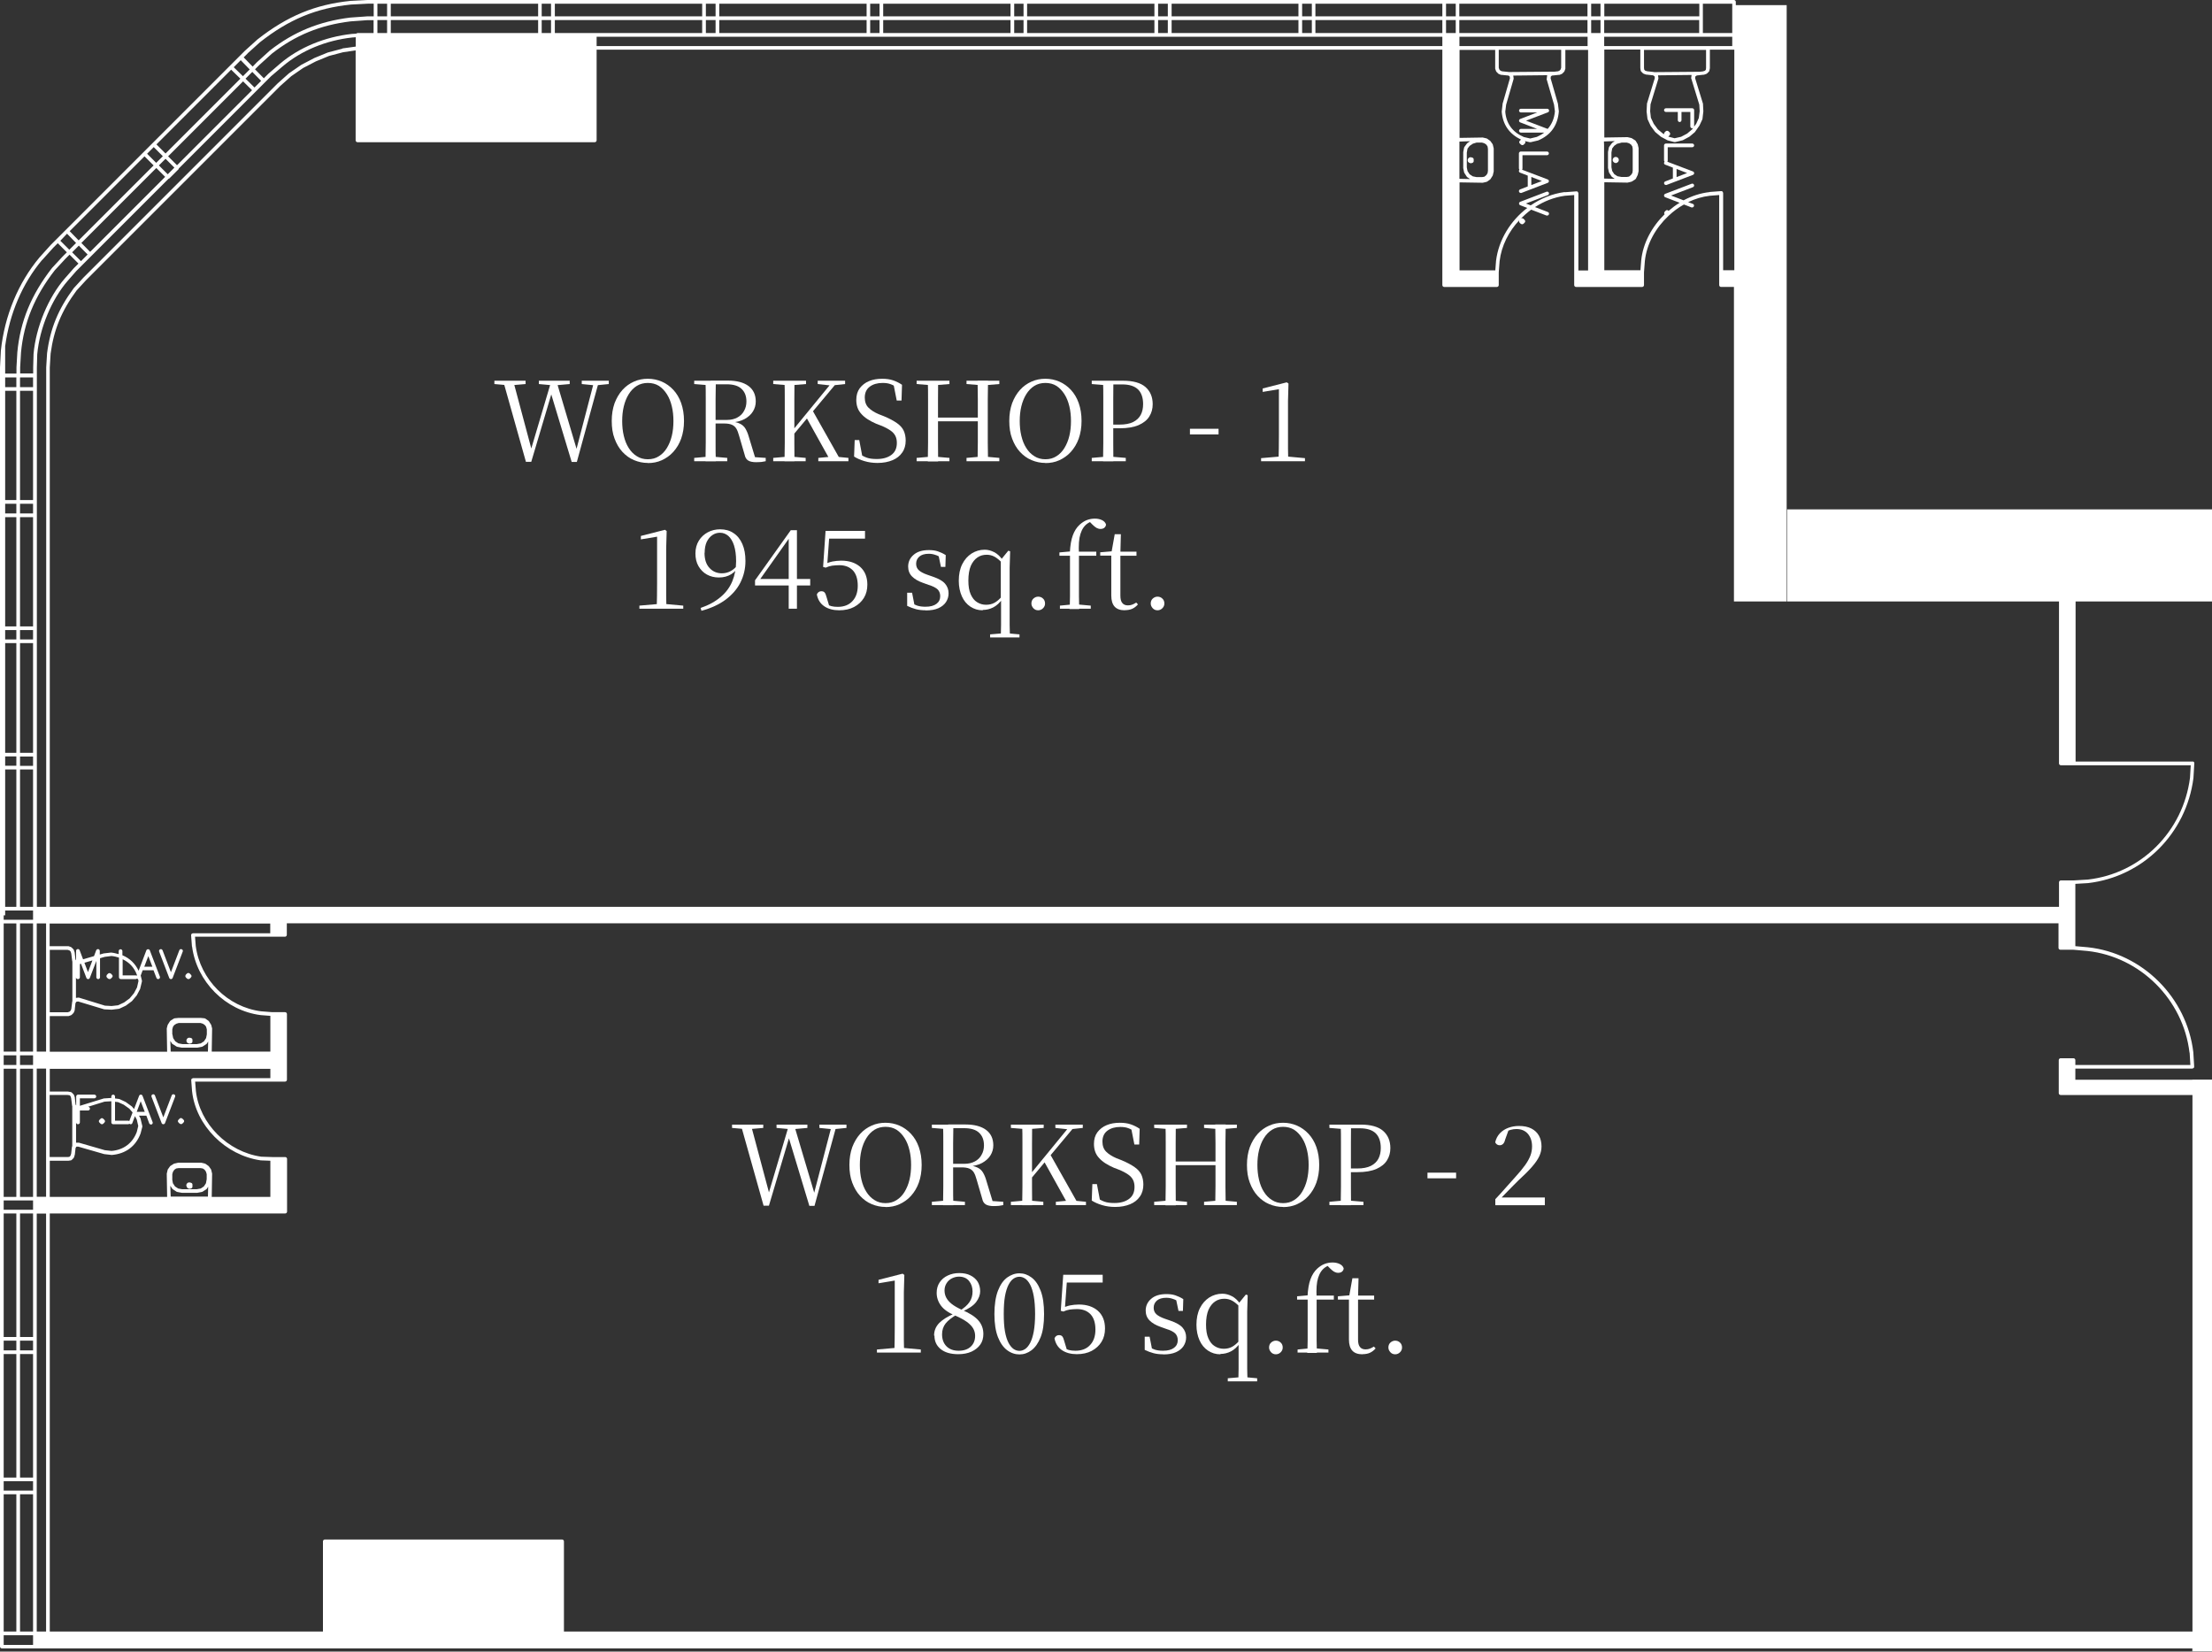 <?xml version="1.0" encoding="UTF-8"?>
<svg id="Layer_2" data-name="Layer 2" xmlns="http://www.w3.org/2000/svg" viewBox="0 0 180 134.39">
  <rect x="0" y="0" width="180" height="134.39" fill="#333333" stroke="none"/>
  <defs>
    <style>
      .cls-1 {
        fill: #fff;
        stroke-width: 0px;
      }
    </style>
  </defs>
  <g id="Layer_1-2" data-name="Layer 1">
    <g>
      <g>
        <path class="cls-1" d="M40.23,31.25v-.27h2.54v.27l-1.17.1h-.22l-1.15-.1ZM42.8,37.59l-1.86-6.61h.82l1.55,5.8h-.16l.04-.14,1.68-5.66h.4l1.73,5.82h-.15l.03-.14,1.48-5.68h.39l-1.81,6.61h-.42l-1.74-5.76h.16l-.04.13-1.67,5.62h-.42ZM43.85,31.25v-.27h2.51v.27l-1.13.1h-.28l-1.1-.1ZM47.34,31.25v-.27h2.2v.27l-1.01.1h-.18l-1.01-.1Z"/>
        <path class="cls-1" d="M52.72,37.67c-.4,0-.77-.08-1.13-.23-.36-.15-.67-.38-.94-.67-.27-.29-.48-.65-.64-1.08-.16-.42-.23-.9-.23-1.44s.08-1.01.23-1.44c.16-.42.37-.78.64-1.08.27-.3.58-.52.94-.68.36-.16.73-.23,1.13-.23s.78.08,1.13.23c.35.15.67.38.94.67.27.29.49.65.64,1.08.15.43.23.91.23,1.45s-.08,1.01-.23,1.44c-.15.42-.37.78-.64,1.08s-.59.52-.94.68c-.35.16-.73.23-1.13.23ZM52.72,37.37c.34,0,.64-.08.9-.25.26-.16.48-.39.65-.67s.31-.61.4-.99c.09-.37.13-.78.13-1.2s-.04-.82-.13-1.19c-.09-.38-.22-.71-.4-.99s-.39-.51-.65-.68c-.26-.16-.56-.24-.9-.24s-.64.08-.9.24c-.26.16-.48.39-.66.68-.18.29-.31.62-.4.99s-.13.77-.13,1.19.04.83.13,1.2c.09.38.22.71.4.99.18.29.4.51.66.67.26.17.56.25.9.25Z"/>
        <path class="cls-1" d="M56.49,31.25v-.27h1.34v.37h-.1l-1.24-.1ZM56.49,37.53v-.27l1.24-.11h.2l1.25.11v.27h-2.69ZM57.41,37.53c.01-.5.02-1.01.02-1.51v-3.53c0-.51,0-1.01-.02-1.51h.84c-.01.5-.02,1.01-.02,1.53,0,.52,0,1.1,0,1.73v.18c0,.55,0,1.08,0,1.59,0,.51,0,1.02.02,1.53h-.84ZM61.54,37.61c-.3,0-.52-.05-.66-.14-.14-.09-.24-.24-.28-.45l-.45-1.54c-.07-.25-.14-.45-.23-.6-.09-.15-.21-.25-.37-.32-.16-.07-.37-.1-.64-.1h-1.06v-.29h1.3c.34,0,.62-.07.86-.2.24-.13.42-.31.54-.54.13-.23.19-.48.19-.76,0-.44-.13-.78-.4-1.03-.26-.25-.67-.37-1.21-.37h-1.3v-.3h1.41c.72,0,1.28.15,1.67.44.39.29.59.71.59,1.26,0,.29-.08.57-.23.81-.15.25-.38.45-.68.62-.3.16-.68.26-1.14.29v-.09c.32.02.58.08.77.18.19.09.34.23.44.4.1.17.2.39.27.65l.56,1.84-.37-.19,1.19.08v.27c-.1.02-.21.04-.34.06-.12.01-.27.02-.44.02Z"/>
        <path class="cls-1" d="M62.92,31.25v-.27h2.67v.27l-1.24.1h-.19l-1.24-.1ZM62.92,37.53v-.27l1.24-.11h.19l1.21.11v.27h-2.65ZM63.84,37.53c.01-.5.02-1.01.02-1.51v-3.53c0-.51,0-1.01-.02-1.51h.81c0,.5-.01,1-.01,1.51s0,1.02,0,1.53v.96c0,.32,0,.7,0,1.14s0,.91.01,1.42h-.81ZM64.24,35.77l-.04-.49h.1l.16-.21,3.35-4.09h.42l-4,4.79ZM67.6,37.53l-2.01-3.61.49-.59,2.37,4.2h-.85ZM66.54,31.25v-.27h2.23v.27l-.94.1-.19.02-1.11-.12ZM66.59,37.53v-.27l1.17-.11h.16l1.12.11v.27h-2.45Z"/>
        <path class="cls-1" d="M71.4,37.67c-.37,0-.73-.05-1.06-.15-.34-.1-.62-.23-.84-.37l.05-1.34h.37l.28,1.48-.4-.19-.05-.3c.29.22.56.36.78.44s.5.11.82.11c.49,0,.88-.11,1.18-.33.3-.22.45-.54.45-.98,0-.22-.04-.41-.12-.57-.08-.16-.21-.31-.4-.44-.19-.13-.44-.27-.77-.4l-.39-.15c-.53-.23-.94-.49-1.21-.8-.28-.3-.41-.68-.41-1.14,0-.38.09-.69.28-.95.19-.25.44-.45.76-.58.31-.13.67-.19,1.06-.19.34,0,.64.04.9.13.26.09.5.21.72.36l-.04,1.28h-.39l-.28-1.42.42.2.03.29c-.23-.19-.45-.32-.64-.39-.2-.08-.42-.11-.68-.11-.42,0-.77.1-1.04.3-.27.2-.41.5-.41.89,0,.34.1.62.3.82.2.2.48.38.83.53l.41.16c.46.19.81.38,1.08.57s.45.4.55.62.16.49.16.8c0,.37-.09.7-.28.97-.19.28-.46.49-.8.63s-.74.22-1.21.22Z"/>
        <path class="cls-1" d="M74.59,31.25v-.27h2.67v.27l-1.26.1h-.18l-1.23-.1ZM74.59,37.53v-.27l1.23-.11h.18l1.26.11v.27h-2.67ZM75.5,37.53c.01-.5.02-1.01.02-1.51v-3.53c0-.51,0-1.01-.02-1.51h.84c0,.5-.01,1-.01,1.51s0,1.02,0,1.53v.22c0,.64,0,1.23,0,1.76s0,1.04.01,1.55h-.84ZM75.93,34.28v-.3h4.06v.3h-4.06ZM78.65,31.25v-.27h2.67v.27l-1.23.1h-.19l-1.25-.1ZM78.65,37.53v-.27l1.25-.11h.19l1.23.11v.27h-2.67ZM79.55,37.53c.01-.5.02-1.02.02-1.54s0-1.11,0-1.76v-.22c0-.51,0-1.02,0-1.53s-.01-1.01-.02-1.51h.85c-.01.5-.02,1-.02,1.51s0,1.02,0,1.53v.49c0,.51,0,1.02,0,1.52,0,.5.01,1.01.02,1.51h-.85Z"/>
        <path class="cls-1" d="M85.07,37.67c-.4,0-.77-.08-1.13-.23-.36-.15-.67-.38-.94-.67-.27-.29-.48-.65-.64-1.08-.16-.42-.23-.9-.23-1.44s.08-1.01.23-1.44c.16-.42.37-.78.64-1.08.27-.3.58-.52.94-.68.36-.16.73-.23,1.13-.23s.78.08,1.13.23c.35.15.67.38.94.67.27.29.49.65.64,1.08.15.43.23.91.23,1.45s-.08,1.01-.23,1.44c-.15.42-.37.78-.64,1.08s-.59.52-.94.68c-.35.16-.73.23-1.13.23ZM85.07,37.37c.34,0,.64-.08.9-.25.26-.16.48-.39.65-.67s.31-.61.4-.99c.09-.37.13-.78.13-1.2s-.04-.82-.13-1.19c-.09-.38-.22-.71-.4-.99s-.39-.51-.65-.68c-.26-.16-.56-.24-.9-.24s-.64.08-.9.24c-.26.16-.48.39-.66.68-.18.29-.31.62-.4.99s-.13.77-.13,1.19.04.83.13,1.2c.09.38.22.71.4.99.18.29.4.51.66.67.26.17.56.25.9.25Z"/>
        <path class="cls-1" d="M88.84,31.25v-.27h1.34v.37h-.1l-1.24-.1ZM88.84,37.53v-.27l1.24-.11h.24l1.29.11v.27h-2.77ZM89.76,37.53c.01-.5.02-1.01.02-1.51v-3.53c0-.51,0-1.01-.02-1.51h.84c0,.5-.01,1-.01,1.51s0,1.02,0,1.53v.63c0,.44,0,.91,0,1.4,0,.49,0,.99.01,1.49h-.84ZM90.18,34.85v-.3h.92c.46,0,.83-.07,1.11-.21s.49-.34.62-.59c.13-.25.19-.54.19-.87,0-.52-.14-.92-.41-1.19-.28-.27-.71-.41-1.29-.41h-1.14v-.3h1.21c.82,0,1.43.17,1.82.51.39.34.59.81.59,1.4,0,.37-.09.7-.27.99-.18.3-.47.53-.87.71-.4.17-.91.26-1.54.26h-.94Z"/>
        <path class="cls-1" d="M96.83,35.35v-.46h2.33v.46h-2.33Z"/>
        <path class="cls-1" d="M104.76,37.15l1.43.13v.25h-3.57v-.25l1.5-.13h.64ZM102.75,31.61l1.96-.5.14.1-.04,1.42v2.83c0,.34,0,.69,0,1.03,0,.35.01.69.02,1.04h-.79c.02-.69.03-1.38.03-2.07v-3.79l-1.32.22v-.28Z"/>
        <path class="cls-1" d="M54.17,49.15l1.43.13v.25h-3.57v-.25l1.5-.13h.64ZM52.15,43.61l1.96-.5.14.1-.04,1.42v2.83c0,.34,0,.69,0,1.03,0,.35.01.69.02,1.04h-.79c.02-.69.03-1.38.03-2.07v-3.79l-1.32.22v-.28Z"/>
        <path class="cls-1" d="M57.33,44.98c0,.53.13.94.4,1.23.26.29.6.44,1.01.44.26,0,.5-.06.72-.18.22-.12.42-.3.59-.53l.11.05c-.15.31-.37.55-.65.73-.29.18-.62.27-1.01.27-.37,0-.69-.08-.98-.24-.29-.16-.51-.39-.68-.68-.17-.29-.25-.64-.25-1.04,0-.4.1-.75.28-1.04.18-.29.43-.52.73-.68s.64-.24,1-.24c.42,0,.79.1,1.09.31.31.2.55.5.72.89s.25.85.25,1.38c0,.63-.14,1.21-.41,1.75-.27.54-.68,1-1.21,1.4-.53.39-1.18.69-1.96.9l-.07-.23c.67-.23,1.21-.53,1.64-.9.43-.36.74-.79.94-1.27.2-.49.31-1.03.31-1.63,0-.52-.06-.94-.17-1.29-.11-.34-.27-.6-.46-.77-.2-.17-.42-.26-.68-.26-.22,0-.43.06-.62.19-.19.13-.34.31-.46.55-.11.24-.17.54-.17.9Z"/>
        <path class="cls-1" d="M65.91,47.64h-4.47v-.42l2.91-4.08h.5v6.39h-.67v-5.87h.13l-2.57,3.63.02-.18h4.17v.53Z"/>
        <path class="cls-1" d="M67.05,46.05v-.11c.23-.12.46-.2.69-.25.23-.04.46-.07.71-.07.65,0,1.16.17,1.55.51.38.34.58.82.58,1.44,0,.41-.09.77-.28,1.08-.19.31-.46.56-.8.74-.34.18-.75.27-1.22.27s-.89-.11-1.21-.33c-.32-.22-.52-.54-.6-.96.03-.08.08-.14.14-.19.07-.05.14-.07.22-.07.12,0,.21.03.27.1.06.07.11.18.15.34l.25.83-.31-.26c.15.09.3.16.45.2.15.04.33.06.53.06.52,0,.92-.16,1.2-.47.29-.31.43-.73.43-1.25,0-.56-.14-.98-.41-1.26-.28-.28-.64-.41-1.1-.41-.2,0-.4.02-.58.04-.18.03-.35.08-.52.16l-.21-.06.2-2.93h3.21v.63h-3.07l.18-.41-.19,2.62h-.26Z"/>
        <path class="cls-1" d="M75.32,49.66c-.29,0-.55-.03-.78-.09s-.47-.15-.72-.27v-1.07h.4l.22,1.13-.33-.02v-.32c.17.11.35.2.53.26.19.06.41.09.67.09.4,0,.69-.08.9-.24s.3-.37.3-.62c0-.22-.07-.4-.2-.54-.14-.14-.39-.27-.75-.38l-.47-.17c-.37-.13-.66-.3-.87-.51-.21-.21-.32-.48-.32-.81,0-.38.15-.7.44-.95.29-.26.71-.39,1.25-.39.27,0,.51.03.72.1.21.07.43.17.65.31l-.03.96h-.36l-.22-1.05.28.05v.29c-.18-.13-.35-.22-.52-.27-.17-.06-.35-.09-.53-.09-.34,0-.6.08-.77.23s-.26.34-.26.58c0,.22.07.39.22.53.14.13.38.26.7.37l.46.16c.46.16.78.34.97.56.19.22.29.48.29.79,0,.26-.07.49-.21.71-.14.21-.35.38-.62.5-.27.12-.61.18-1.03.18Z"/>
        <path class="cls-1" d="M79.97,49.66c-.38,0-.71-.1-1.01-.3s-.53-.48-.69-.84-.25-.78-.25-1.26c0-.52.09-.97.28-1.35s.44-.66.76-.87c.32-.2.67-.31,1.07-.31.26,0,.52.07.77.2.26.13.49.35.7.65h.07l-.12.23c-.21-.23-.42-.4-.62-.51s-.42-.16-.64-.16c-.28,0-.53.07-.75.22-.22.15-.4.37-.54.68-.13.31-.2.71-.2,1.2,0,.46.06.83.19,1.12s.3.51.52.64c.22.14.46.21.73.21.25,0,.48-.05.68-.16s.41-.28.62-.54l.1.23h-.07c-.22.31-.47.54-.74.68-.27.14-.56.21-.86.21ZM80.57,51.87v-.25l1.06-.09h.35l.98.09v.25h-2.39ZM81.44,51.87c.01-.34.02-.69.02-1.03,0-.35,0-.69,0-1.03v-.98l-.02-.08v-3.19l.61-.75.15.05-.04,1.33v3.62c0,.34,0,.69,0,1.03,0,.34.02.69.03,1.03h-.77Z"/>
        <path class="cls-1" d="M84.48,49.66c-.16,0-.29-.06-.39-.17-.1-.11-.16-.24-.16-.38,0-.16.05-.3.16-.4.11-.1.24-.16.39-.16s.29.05.4.16c.11.1.16.24.16.4,0,.14-.05.27-.16.38-.11.11-.24.17-.4.17Z"/>
        <path class="cls-1" d="M87.05,49.53c.01-.34.02-.69.02-1.03,0-.35,0-.69,0-1.03v-2.25h-.86v-.27l1.12-.1-.27.14v-.05c.03-.57.11-1.03.24-1.38s.31-.64.55-.86c.19-.17.38-.3.59-.38s.43-.12.65-.12.41.04.58.12c.17.08.28.2.33.35,0,.11-.05.2-.13.27s-.19.1-.32.1c-.11,0-.22-.03-.33-.09-.1-.06-.22-.16-.35-.29l-.24-.25v-.08h.37v.07c-.17.02-.33.08-.48.18-.15.1-.27.22-.37.37s-.17.32-.23.5c-.06.19-.1.41-.12.68-.02.27-.02.6,0,.99v2.38c0,.34,0,.69,0,1.03,0,.34.01.69.02,1.03h-.8ZM86.25,49.53v-.25l1.04-.1h.36l1.11.1v.25h-2.51ZM87.46,45.22v-.33h1.75v.33h-1.75Z"/>
        <path class="cls-1" d="M91.54,49.66c-.38,0-.66-.1-.84-.3-.18-.2-.27-.5-.27-.9,0-.14,0-.27,0-.39,0-.11,0-.25,0-.41v-2.45h-.9v-.27l1.09-.09-.18.13.27-1.51h.5l-.04,1.54v3.45c0,.28.05.49.16.61.1.13.26.19.45.19.13,0,.25-.02.35-.06.1-.04.21-.09.33-.17l.14.15c-.13.15-.28.27-.45.35s-.38.12-.62.12ZM90.81,45.22v-.33h1.67v.33h-1.67Z"/>
        <path class="cls-1" d="M94.19,49.66c-.16,0-.29-.06-.39-.17-.1-.11-.16-.24-.16-.38,0-.16.05-.3.16-.4.11-.1.24-.16.39-.16s.29.05.4.16c.11.1.16.24.16.4,0,.14-.05.27-.16.38-.11.11-.24.17-.4.17Z"/>
      </g>
      <g>
        <path class="cls-1" d="M59.57,91.78v-.27h2.54v.27l-1.17.1h-.22l-1.15-.1ZM62.14,98.12l-1.86-6.61h.82l1.55,5.8h-.16l.04-.14,1.68-5.66h.4l1.73,5.82h-.15l.03-.14,1.48-5.68h.39l-1.81,6.61h-.42l-1.74-5.76h.16l-.04.13-1.67,5.62h-.42ZM63.19,91.78v-.27h2.51v.27l-1.13.1h-.28l-1.1-.1ZM66.68,91.78v-.27h2.2v.27l-1.01.1h-.18l-1.01-.1Z"/>
        <path class="cls-1" d="M72.06,98.21c-.4,0-.77-.08-1.13-.23-.36-.15-.67-.38-.94-.67-.27-.29-.48-.65-.64-1.08-.16-.42-.23-.9-.23-1.44s.08-1.01.23-1.44c.16-.42.37-.78.64-1.08.27-.3.58-.52.94-.68.36-.16.73-.23,1.13-.23s.78.08,1.13.23c.35.15.67.38.94.67.27.29.49.65.64,1.08.15.43.23.91.23,1.45s-.08,1.01-.23,1.44c-.15.42-.37.78-.64,1.08s-.59.52-.94.68c-.35.16-.73.23-1.13.23ZM72.06,97.9c.34,0,.64-.08.9-.25.26-.16.48-.39.65-.67s.31-.61.4-.99c.09-.37.13-.78.13-1.2s-.04-.82-.13-1.19c-.09-.38-.22-.71-.4-.99s-.39-.51-.65-.68c-.26-.16-.56-.24-.9-.24s-.64.08-.9.24c-.26.16-.48.39-.66.68-.18.29-.31.62-.4.99s-.13.77-.13,1.19.04.83.13,1.2c.09.38.22.71.4.99.18.29.4.51.66.67.26.17.56.25.9.25Z"/>
        <path class="cls-1" d="M75.83,91.78v-.27h1.34v.37h-.1l-1.24-.1ZM75.83,98.06v-.27l1.24-.11h.2l1.25.11v.27h-2.69ZM76.74,98.06c.01-.5.02-1.01.02-1.51v-3.53c0-.51,0-1.01-.02-1.51h.84c-.01.5-.02,1.01-.02,1.53,0,.52,0,1.1,0,1.73v.18c0,.55,0,1.08,0,1.59,0,.51,0,1.02.02,1.53h-.84ZM80.87,98.14c-.3,0-.52-.05-.66-.14-.14-.09-.24-.24-.28-.45l-.45-1.54c-.07-.25-.14-.45-.23-.6-.09-.15-.21-.25-.37-.32-.16-.07-.37-.1-.64-.1h-1.06v-.29h1.3c.34,0,.62-.07.86-.2.24-.13.42-.31.54-.54.13-.23.19-.48.19-.76,0-.44-.13-.78-.4-1.03-.26-.25-.67-.37-1.21-.37h-1.3v-.3h1.41c.72,0,1.28.15,1.67.44.39.29.59.71.59,1.26,0,.29-.08.57-.23.81-.15.25-.38.45-.68.62-.3.16-.68.26-1.14.29v-.09c.32.02.58.08.77.18.19.09.34.23.44.4.1.17.2.39.27.65l.56,1.84-.37-.19,1.19.08v.27c-.1.02-.21.04-.34.06-.12.01-.27.02-.44.02Z"/>
        <path class="cls-1" d="M82.26,91.78v-.27h2.67v.27l-1.24.1h-.19l-1.24-.1ZM82.26,98.06v-.27l1.24-.11h.19l1.21.11v.27h-2.65ZM83.18,98.06c.01-.5.02-1.01.02-1.51v-3.53c0-.51,0-1.01-.02-1.51h.81c0,.5-.01,1-.01,1.51s0,1.02,0,1.53v.96c0,.32,0,.7,0,1.14s0,.91.01,1.42h-.81ZM83.58,96.3l-.04-.49h.1l.16-.21,3.35-4.09h.42l-4,4.79ZM86.94,98.06l-2.01-3.61.49-.59,2.37,4.2h-.85ZM85.88,91.78v-.27h2.23v.27l-.94.1-.19.02-1.11-.12ZM85.92,98.06v-.27l1.17-.11h.16l1.12.11v.27h-2.45Z"/>
        <path class="cls-1" d="M90.74,98.21c-.37,0-.73-.05-1.06-.15-.34-.1-.62-.23-.84-.37l.05-1.34h.37l.28,1.48-.4-.19-.05-.3c.29.22.56.36.78.44s.5.11.82.11c.49,0,.88-.11,1.18-.33.3-.22.45-.54.45-.98,0-.22-.04-.41-.12-.57-.08-.16-.21-.31-.4-.44-.19-.13-.44-.27-.77-.4l-.39-.15c-.53-.23-.94-.49-1.21-.8-.28-.3-.41-.68-.41-1.14,0-.38.09-.69.28-.95.19-.25.44-.45.76-.58.31-.13.67-.19,1.06-.19.34,0,.64.04.9.13.26.09.5.21.72.36l-.04,1.28h-.39l-.28-1.42.42.2.03.29c-.23-.19-.45-.32-.64-.39-.2-.08-.42-.11-.68-.11-.42,0-.77.1-1.04.3-.27.2-.41.5-.41.89,0,.34.1.62.3.82.2.2.48.38.83.53l.41.16c.46.19.81.38,1.08.57s.45.4.55.62.16.49.16.8c0,.37-.09.7-.28.97-.19.28-.46.49-.8.63s-.74.22-1.21.22Z"/>
        <path class="cls-1" d="M93.92,91.78v-.27h2.67v.27l-1.26.1h-.18l-1.23-.1ZM93.92,98.06v-.27l1.23-.11h.18l1.26.11v.27h-2.67ZM94.84,98.06c.01-.5.02-1.01.02-1.51v-3.53c0-.51,0-1.01-.02-1.51h.84c0,.5-.01,1-.01,1.51s0,1.02,0,1.53v.22c0,.64,0,1.23,0,1.76s0,1.04.01,1.55h-.84ZM95.27,94.81v-.3h4.06v.3h-4.06ZM97.98,91.78v-.27h2.67v.27l-1.23.1h-.19l-1.25-.1ZM97.98,98.06v-.27l1.25-.11h.19l1.23.11v.27h-2.67ZM98.89,98.06c.01-.5.02-1.02.02-1.54s0-1.11,0-1.76v-.22c0-.51,0-1.02,0-1.53s-.01-1.01-.02-1.51h.85c-.01.5-.02,1-.02,1.51s0,1.02,0,1.53v.49c0,.51,0,1.02,0,1.52,0,.5.01,1.01.02,1.51h-.85Z"/>
        <path class="cls-1" d="M104.41,98.21c-.4,0-.77-.08-1.13-.23-.36-.15-.67-.38-.94-.67-.27-.29-.48-.65-.64-1.08-.16-.42-.23-.9-.23-1.44s.08-1.01.23-1.44c.16-.42.37-.78.64-1.08.27-.3.58-.52.94-.68.36-.16.73-.23,1.13-.23s.78.08,1.13.23c.35.15.67.38.94.67.27.29.49.65.64,1.08.15.43.23.91.23,1.45s-.08,1.01-.23,1.44c-.15.42-.37.78-.64,1.08s-.59.52-.94.68c-.35.16-.73.23-1.13.23ZM104.41,97.9c.34,0,.64-.08.9-.25.26-.16.48-.39.65-.67s.31-.61.4-.99c.09-.37.13-.78.13-1.2s-.04-.82-.13-1.19c-.09-.38-.22-.71-.4-.99s-.39-.51-.65-.68c-.26-.16-.56-.24-.9-.24s-.64.08-.9.24c-.26.16-.48.39-.66.68-.18.29-.31.62-.4.99s-.13.77-.13,1.19.04.83.13,1.2c.09.38.22.71.4.99.18.29.4.51.66.67.26.17.56.25.9.25Z"/>
        <path class="cls-1" d="M108.18,91.78v-.27h1.34v.37h-.1l-1.24-.1ZM108.18,98.06v-.27l1.24-.11h.24l1.29.11v.27h-2.77ZM109.1,98.06c.01-.5.02-1.01.02-1.51v-3.53c0-.51,0-1.01-.02-1.51h.84c0,.5-.01,1-.01,1.51s0,1.02,0,1.53v.63c0,.44,0,.91,0,1.4,0,.49,0,.99.01,1.49h-.84ZM109.52,95.38v-.3h.92c.46,0,.83-.07,1.11-.21s.49-.34.62-.59c.13-.25.19-.54.19-.87,0-.52-.14-.92-.41-1.19-.28-.27-.71-.41-1.29-.41h-1.14v-.3h1.21c.82,0,1.43.17,1.82.51.39.34.59.81.59,1.4,0,.37-.09.7-.27.99-.18.3-.47.53-.87.71-.4.17-.91.26-1.54.26h-.94Z"/>
        <path class="cls-1" d="M116.16,95.88v-.46h2.33v.46h-2.33Z"/>
        <path class="cls-1" d="M121.68,98.06v-.48c.31-.33.6-.65.88-.97.28-.32.53-.6.75-.84.34-.37.6-.69.8-.97.2-.28.34-.54.43-.78.09-.24.13-.49.13-.74,0-.41-.11-.74-.33-1.01-.22-.26-.54-.4-.94-.4-.16,0-.32.02-.49.07-.16.05-.34.12-.54.23l.41-.27-.3.83c-.04.17-.1.29-.18.36-.08.07-.17.1-.26.1-.17,0-.29-.08-.37-.24.07-.29.19-.53.38-.73.19-.2.42-.35.69-.45.27-.1.56-.15.87-.15.4,0,.74.07,1.01.21.27.14.47.33.61.58.14.25.21.55.21.88,0,.26-.06.53-.18.79-.12.26-.32.55-.6.87-.28.32-.65.69-1.12,1.12-.1.1-.22.22-.38.38-.16.16-.33.34-.52.53-.19.19-.39.4-.59.61l-.04-.15h3.7v.63h-4.02Z"/>
        <path class="cls-1" d="M73.5,109.68l1.43.13v.25h-3.57v-.25l1.5-.13h.64ZM71.49,104.14l1.96-.5.14.1-.04,1.42v2.83c0,.34,0,.69,0,1.03,0,.35.01.69.02,1.04h-.79c.02-.69.03-1.38.03-2.07v-3.79l-1.32.22v-.28Z"/>
        <path class="cls-1" d="M76.01,108.68c0-.4.14-.74.42-1.03.28-.28.69-.53,1.22-.76l.21.08c-.41.24-.72.48-.91.72-.19.24-.29.54-.29.88,0,.41.12.74.36.98.24.24.57.36.99.36s.74-.11.98-.33c.24-.22.36-.52.36-.88,0-.21-.05-.41-.15-.59-.1-.18-.27-.36-.51-.54-.24-.17-.56-.35-.98-.53-.53-.22-.91-.49-1.14-.8-.23-.31-.35-.66-.35-1.04,0-.32.08-.61.24-.85.16-.24.38-.43.66-.56.28-.13.58-.2.93-.2.36,0,.67.06.92.19.26.13.45.3.59.52.13.22.2.48.2.77s-.11.59-.33.88c-.22.29-.61.55-1.17.79l-.19-.07c.38-.23.65-.47.82-.72s.25-.53.25-.86-.09-.61-.28-.85c-.19-.24-.47-.36-.83-.36-.2,0-.39.05-.57.14-.18.09-.32.22-.43.39-.11.17-.17.37-.17.59,0,.2.04.39.13.57s.23.35.44.52.49.33.86.5c.62.26,1.06.55,1.33.86.27.31.4.68.4,1.1,0,.33-.08.62-.25.86s-.41.43-.71.57c-.31.14-.67.21-1.08.21-.62,0-1.1-.14-1.44-.42-.34-.28-.5-.64-.5-1.09Z"/>
        <path class="cls-1" d="M82.96,103.61c.35,0,.67.11.98.34.31.23.55.58.74,1.07.19.49.28,1.12.28,1.91s-.09,1.4-.28,1.88c-.19.48-.44.83-.74,1.06-.31.23-.63.34-.98.34s-.69-.11-1-.34c-.31-.23-.56-.58-.75-1.06-.19-.48-.29-1.11-.29-1.88s.1-1.42.29-1.91c.19-.49.44-.84.75-1.07.31-.22.64-.34,1-.34ZM81.68,106.92c0,.56.03,1.04.1,1.43.07.39.17.69.29.92.12.23.26.39.41.5.15.1.31.15.48.15.16,0,.31-.05.46-.15.15-.1.29-.27.41-.5.12-.23.22-.54.29-.92.07-.39.11-.86.11-1.43s-.04-1.07-.11-1.45c-.07-.39-.17-.7-.29-.93-.12-.23-.26-.4-.41-.5-.15-.1-.31-.15-.46-.15-.17,0-.33.05-.48.15-.15.1-.29.27-.41.5-.12.23-.22.54-.29.93-.07.39-.1.87-.1,1.45Z"/>
        <path class="cls-1" d="M86.39,106.58v-.11c.23-.12.46-.2.69-.25.23-.04.46-.07.71-.07.65,0,1.16.17,1.55.51.38.34.58.82.58,1.44,0,.41-.09.77-.28,1.08-.19.31-.46.56-.8.74-.34.18-.75.27-1.22.27s-.89-.11-1.21-.33c-.32-.22-.52-.54-.6-.96.03-.08.08-.14.14-.19.07-.05.14-.07.22-.07.12,0,.21.03.27.1.06.07.11.18.15.34l.25.83-.31-.26c.15.09.3.16.45.2.15.04.33.06.53.06.52,0,.92-.16,1.2-.47.29-.31.43-.73.43-1.25,0-.56-.14-.98-.41-1.26-.28-.28-.64-.41-1.1-.41-.2,0-.4.02-.58.04-.18.03-.35.08-.52.16l-.21-.06.2-2.93h3.21v.63h-3.07l.18-.41-.19,2.62h-.26Z"/>
        <path class="cls-1" d="M94.65,110.2c-.29,0-.55-.03-.78-.09s-.47-.15-.72-.27v-1.07h.4l.22,1.13-.33-.02v-.32c.17.11.35.2.53.26.19.06.41.09.67.09.4,0,.69-.08.9-.24s.3-.37.3-.62c0-.22-.07-.4-.2-.54-.14-.14-.39-.27-.75-.38l-.47-.17c-.37-.13-.66-.3-.87-.51-.21-.21-.32-.48-.32-.81,0-.38.15-.7.44-.95.29-.26.71-.39,1.25-.39.27,0,.51.03.72.1.21.07.43.17.65.31l-.03.96h-.36l-.22-1.05.28.05v.29c-.18-.13-.35-.22-.52-.27-.17-.06-.35-.09-.53-.09-.34,0-.6.08-.77.23s-.26.34-.26.58c0,.22.07.39.22.53.14.13.38.26.7.37l.46.16c.46.16.78.34.97.56.19.22.29.48.29.79,0,.26-.07.49-.21.71-.14.21-.35.38-.62.5-.27.12-.61.18-1.03.18Z"/>
        <path class="cls-1" d="M99.31,110.2c-.38,0-.71-.1-1.01-.3s-.53-.48-.69-.84-.25-.78-.25-1.26c0-.52.09-.97.28-1.35s.44-.66.76-.87c.32-.2.67-.31,1.07-.31.26,0,.52.07.77.2.26.13.49.35.7.65h.07l-.12.23c-.21-.23-.42-.4-.62-.51s-.42-.16-.64-.16c-.28,0-.53.07-.75.22-.22.15-.4.37-.54.68-.13.31-.2.71-.2,1.2,0,.46.06.83.19,1.12s.3.51.52.64c.22.14.46.21.73.21.25,0,.48-.05.68-.16s.41-.28.62-.54l.1.23h-.07c-.22.31-.47.54-.74.68-.27.14-.56.21-.86.21ZM99.91,112.4v-.25l1.06-.09h.35l.98.09v.25h-2.39ZM100.77,112.4c.01-.34.02-.69.02-1.03,0-.35,0-.69,0-1.03v-.98l-.02-.08v-3.19l.61-.75.15.05-.04,1.33v3.62c0,.34,0,.69,0,1.03,0,.34.02.69.03,1.03h-.77Z"/>
        <path class="cls-1" d="M103.82,110.2c-.16,0-.29-.06-.39-.17-.1-.11-.16-.24-.16-.38,0-.16.05-.3.16-.4.11-.1.24-.16.39-.16s.29.05.4.16c.11.1.16.24.16.4,0,.14-.05.27-.16.38-.11.11-.24.17-.4.17Z"/>
        <path class="cls-1" d="M106.39,110.06c.01-.34.02-.69.02-1.03,0-.35,0-.69,0-1.03v-2.25h-.86v-.27l1.12-.1-.27.14v-.05c.03-.57.11-1.03.24-1.38s.31-.64.55-.86c.19-.17.38-.3.59-.38s.43-.12.65-.12.41.04.58.12c.17.08.28.2.33.35,0,.11-.05.2-.13.27s-.19.1-.32.1c-.11,0-.22-.03-.33-.09-.1-.06-.22-.16-.35-.29l-.24-.25v-.08h.37v.07c-.17.02-.33.08-.48.18-.15.1-.27.22-.37.37s-.17.32-.23.5c-.06.19-.1.41-.12.68-.02.27-.02.6,0,.99v2.38c0,.34,0,.69,0,1.03,0,.34.01.69.02,1.03h-.8ZM105.59,110.06v-.25l1.04-.1h.36l1.11.1v.25h-2.51ZM106.79,105.75v-.33h1.75v.33h-1.75Z"/>
        <path class="cls-1" d="M110.88,110.2c-.38,0-.66-.1-.84-.3-.18-.2-.27-.5-.27-.9,0-.14,0-.27,0-.39,0-.11,0-.25,0-.41v-2.45h-.9v-.27l1.09-.09-.18.13.27-1.51h.5l-.04,1.54v3.45c0,.28.05.49.16.61.1.13.26.19.45.19.13,0,.25-.02.35-.06.1-.04.21-.09.33-.17l.14.15c-.13.15-.28.27-.45.35s-.38.12-.62.12ZM110.15,105.75v-.33h1.67v.33h-1.67Z"/>
        <path class="cls-1" d="M113.53,110.2c-.16,0-.29-.06-.39-.17-.1-.11-.16-.24-.16-.38,0-.16.05-.3.16-.4.11-.1.24-.16.39-.16s.29.05.4.16c.11.1.16.24.16.4,0,.14-.05.27-.16.38-.11.11-.24.17-.4.17Z"/>
      </g>
      <g>
        <path class="cls-1" d="M135.71,11.98h2c.08,0,.15-.07.15-.15s-.07-.15-.15-.15h-2.15c-.08,0-.15.07-.15.15v1.23s.02.08.04.1c-.01.01-.02.03-.03.05-.03.08,0,.16.09.19l.62.24v.88l-.62.24c-.08.03-.12.12-.09.19.02.06.08.1.14.1.02,0,.04,0,.05,0l2.15-.82c.06-.02.1-.08.1-.14s-.04-.12-.1-.14l-2.08-.79s.03-.06.03-.09v-1.08ZM136.43,13.75l.86.33-.86.33v-.65Z"/>
        <path class="cls-1" d="M14.16,89.05c-.08-.03-.16,0-.19.09l-.68,1.78-.68-1.78c-.03-.08-.12-.12-.19-.09-.08.03-.12.12-.09.19l.82,2.14c.02.06.08.1.14.1s.12-.04.14-.1l.82-2.14c.03-.08,0-.16-.09-.19Z"/>
        <path class="cls-1" d="M14.83,91.02c-.06-.06-.16-.06-.21,0l-.1.1c-.06.06-.06.15,0,.21l.1.1s.07.04.11.04.08-.01.11-.04l.1-.1c.06-.06.06-.15,0-.21l-.1-.1Z"/>
        <path class="cls-1" d="M8.18,91.44s.07.04.11.04.08-.01.11-.04l.1-.1c.06-.06.06-.15,0-.21l-.1-.1c-.06-.06-.16-.06-.21,0l-.1.1c-.06.06-.06.15,0,.21l.1.1Z"/>
        <path class="cls-1" d="M14.78,77.24c-.08-.03-.16,0-.19.09l-.68,1.78-.68-1.78c-.03-.08-.12-.12-.19-.09-.08.03-.12.12-.09.19l.82,2.14c.02.06.08.1.14.1s.12-.04.14-.1l.82-2.14c.03-.08,0-.16-.09-.19Z"/>
        <path class="cls-1" d="M8.8,79.63s.07.04.11.04.08-.01.11-.04l.1-.1c.06-.06.06-.15,0-.21l-.1-.1s-.07-.04-.11-.04-.08.02-.11.04l-.1.1s-.04.07-.04.11.02.08.04.11l.1.1Z"/>
        <path class="cls-1" d="M15.44,79.21s-.07-.04-.11-.04-.08.02-.11.04l-.1.1s-.04.07-.04.11.02.08.04.11l.1.1s.07.04.11.04.08-.01.11-.04l.1-.1c.06-.06.06-.15,0-.21l-.1-.1Z"/>
        <path class="cls-1" d="M123.9,12.63h1.99c.08,0,.15-.07.15-.15s-.07-.15-.15-.15h-2.14c-.08,0-.15.07-.15.15v1.23s.02.08.04.1c-.01.01-.02.03-.03.05-.03.08,0,.16.09.19l.62.24v.88l-.62.24c-.08.03-.12.12-.09.19.02.06.08.1.14.1.02,0,.04,0,.05,0l2.14-.82c.06-.02.1-.08.1-.14s-.04-.12-.1-.14l-2.08-.79s.03-.06.03-.09v-1.08ZM124.61,14.4l.86.33-.86.33v-.66Z"/>
        <path class="cls-1" d="M119.43,13.09l.03.07s.04.05.07.07l.07.03s.04.02.07.02c.02,0,.03,0,.05,0l.1-.03c.06-.02.1-.08.1-.14v-.14c0-.06-.04-.12-.1-.14l-.1-.03s-.08-.01-.11,0l-.07.03s-.05.04-.07.07l-.03.07s-.02.09,0,.13Z"/>
        <path class="cls-1" d="M131.34,13.22l.07.03s.04.02.07.02.05,0,.07-.02l.07-.03s.05-.04.07-.07l.03-.07s.02-.09,0-.13l-.03-.07s-.04-.05-.07-.07l-.07-.03s-.09-.02-.14,0l-.07.03s-.05.04-.07.07l-.03.07s-.02.09,0,.13l.03.07s.04.05.07.07Z"/>
        <path class="cls-1" d="M15.27,96.68l.07.03s.04.02.07.02c.02,0,.03,0,.05,0l.1-.03c.06-.02.1-.08.1-.14v-.17c0-.06-.04-.12-.1-.14l-.1-.03s-.08-.01-.12,0l-.07.03s-.05.04-.07.07l-.03.07s-.02.08,0,.11l.04.1s.04.07.07.09Z"/>
        <path class="cls-1" d="M15.2,84.8s.04.05.07.07l.07.03s.04.02.07.02c.02,0,.03,0,.05,0l.1-.03c.06-.02.1-.08.1-.14v-.14c0-.06-.04-.12-.1-.14l-.1-.03s-.08,0-.11,0l-.07.03s-.05.04-.07.07l-.03.07s-.02.09,0,.13l.03.07Z"/>
        <path class="cls-1" d="M178.4,87.86h0s-9.52,0-9.52,0v-.91h9.52s.08-.02.11-.05c.03-.03.04-.07.04-.11l-.07-1.17c-.53-4.46-4.14-8.06-8.58-8.54l-1.02-.09v-5.07l1.03-.06c4.47-.52,8-4.03,8.58-8.55l.07-1.19h0s0-.04,0-.06h0s0,0,0,0h0s-.02-.04-.03-.05t0,0h0s0,0,0,0h0s-.03-.03-.05-.04h0s0,0,0,0c-.02,0-.03,0-.05,0h-9.53v-13.03h11.12v-7.49h-34.59v7.49h22.12v13.18c0,.08.07.15.15.15h1.06s0,0,0,0h9.51l-.06,1.02c-.56,4.37-3.98,7.78-8.3,8.28l-1.16.07h-1.05c-.08,0-.15.07-.15.15v2H4.05V29.91l.07-1.14c.26-1.95.89-3.48,2.11-5.13l.78-.85,15.79-15.79.9-.8.97-.67,1.04-.54,1.07-.44,1.14-.3,1.02-.15v7.32c0,.08.07.15.15.15h19.31c.08,0,.15-.07.15-.15v-7.38h68.82v19.16c0,.08.07.15.15.15h4.29c.08,0,.15-.07.15-.15v-1.04l.07-.91c.15-1.26.75-2.43,1.62-3.35-.05.06-.05.15,0,.21l.1.1s.07.04.11.04.08-.02.11-.04l.1-.1c.06-.06.06-.15,0-.21l-.1-.1c-.06-.06-.16-.06-.21,0l-.08.08c.28-.3.59-.58.92-.82l1.25.48s.04,0,.05,0c.06,0,.12-.04.14-.1.03-.08,0-.16-.09-.19l-1.04-.4c.73-.47,1.55-.8,2.43-.92l.76-.06v7.33c0,.08.07.15.15.15h5.38c.08,0,.15-.07.15-.15v-1.04l.07-.91c.14-1.4.88-2.71,1.93-3.69,0,0,0,0,0,0h0c.38-.36.8-.67,1.25-.92l.62.24s.04,0,.05,0c.06,0,.12-.04.14-.1.03-.08,0-.16-.09-.19l-.38-.14c.56-.27,1.15-.45,1.77-.52l.76-.06v7.33c0,.08.07.15.15.15h1.05v25.59h4.29V.42h-4.14V.15c0-.08-.07-.15-.15-.15h-2.69s0,0,0,0H29.9l-1.37.07c-2.9.3-5.16,1.24-7.58,3.14l-1.02.92s0,0,0,0c0,0,0,0,0,0l-.44.44s0,0,0,0l-.78.78s0,0,0,0l-6.3,6.3s0,0,0,0l-.75.75s0,0,0,0l-6.3,6.3s0,0,0,0l-.05.05-1.17,1.17s0,0,0,0c0,0,0,0,0,0l-.92,1.02C1.48,23.01.37,25.7.07,28.54l-.07,1.36h0v44.03s0,0,0,0,0,0,0,0v1.06s0,0,0,0v10.72s0,0,0,0v1.09s0,0,0,0v10.72s0,0,0,0v1.06s0,0,0,0v10.35s0,0,0,0v1.09s0,0,0,0v10.35s0,0,0,0v1.05h0v11.47h0v1.09c0,.08.07.15.15.15h2.69s0,0,0,0h23.6s0,0,0,0h151.96v.24h1.6v-46.52h-1.6ZM.3,132.76v-11.17h1.03v11.17H.3ZM11.76,12.72l.74.74-6.1,6.1-.73-.75,6.09-6.09ZM12.51,11.97l.74.74-.54.54-.74-.74.54-.54ZM18.81,5.67l.75.73-6.09,6.09-.74-.74,6.09-6.09ZM137.64,6.43l.64,2.09.03.53-.07.55-.21.47-.19.26s.02-.02.02-.04v-1.33c0-.08-.07-.15-.15-.15h-2.15c-.08,0-.15.07-.15.15s.07.15.15.15h.97v.67c0,.08.07.15.15.15s.15-.07.15-.15v-.67h.72v1.18c0,.08.07.15.15.15.03,0,.05-.02.08-.03l-.09.12-.4.34-.49.26-.53.12-.47-.12-.05-.03s.01,0,.02,0l.1-.1s.04-.07.04-.11-.02-.08-.04-.11l-.1-.1s-.07-.04-.11-.04-.08.02-.11.04l-.1.1s-.04.07-.04.11c0,.02.01.03.02.04l-.11-.06-.42-.35-.33-.45-.23-.49-.06-.53.03-.56.64-2.09s0-.04,0-.06l-.03-.21,2.73-.03-.03.23s0,.04,0,.06ZM134.59,5.86l-.55-.06-.16-.05-.08-.08-.02-.14v-1.47h5.05v1.47l-.02.15-.08.08-.16.05-.26.03s0,0-.01,0h0l-3.7.03ZM138.97,3.75h-8.43v-.76h7.88s0,0,0,0h2.54v.76h-1.99ZM131.19,11.64s-.03.02-.04.03l-.2.27s-.02.04-.03.06l-.07.37s0,0,0,.01c0,0,0,.01,0,.02v1.22s0,.01,0,.02c0,0,0,0,0,.02l.07.34s.01.04.02.05l.2.31s.02.03.04.04l.22.15-.87-.02v-2.72s-.01-.3-.01-.3l.88-.03-.22.15ZM131.64,11.69l.33-.09h.4l.2.06.16.11.1.15.03.19v1.78l-.03.19-.11.16-.16.13-.19.03h-.42l-.33-.06-.26-.17-.17-.26-.06-.3v-1.2l.06-.33.17-.22.26-.18ZM125.85,6.42l.61,2.1.07.54c-.05.59-.26,1.06-.59,1.43l-1.76-.67,1.78-.68c.07-.03.11-.1.09-.17-.01-.07-.07-.12-.15-.12h-2.14c-.08,0-.15.07-.15.15s.07.15.15.15h1.33l-1.38.53c-.06.02-.1.08-.1.14s.04.12.1.14l1.38.53h-1.33c-.08,0-.15.07-.15.15s.07.15.15.15h1.9c-.18.14-.38.25-.6.35l-.54.13-.52-.12c-.92-.39-1.43-1.09-1.51-2.06l.07-.57.61-2.1s0-.04,0-.06l-.03-.21,2.76-.03-.03.23s0,.04,0,.06ZM122.8,5.86l-.58-.06-.12-.05-.09-.09-.05-.15v-1.46h5.08v1.46l-.05.15-.09.09-.12.05-.27.03-3.7.03ZM127.19,3.75h-8.43v-.76h10.43v.76h-2ZM119.41,11.64s-.03.02-.04.04l-.2.27s-.02.04-.03.06l-.07.37v.02s0,0,0,0v1.24s0,.01,0,.02c0,0,0,.01,0,.02l.07.34s.01.04.02.05l.2.31s.03.03.04.04l.23.15-.87-.02v-3.03s.87-.03.87-.03l-.22.15ZM119.86,11.69l.3-.09h.43l.2.06.16.11.1.15.03.2v1.78l-.03.19-.1.16-.16.13-.19.03h-.45l-.3-.06-.26-.17-.17-.26-.06-.3v-1.2l.06-.33.17-.22.27-.18ZM44.84,1.33h-.76V.3h.76v1.03ZM44.84,1.63v1.06h-.76v-1.06h.76ZM58.23,1.33h-.79V.3h.79v1.03ZM58.23,1.63v1.06h-.79v-1.06h.79ZM71.57,1.33h-.76V.3h.76v1.03ZM71.57,1.63v1.06h-.76v-1.06h.76ZM83.29,1.33h-.76V.3h.76v1.03ZM83.29,1.63v1.06h-.76v-1.06h.76ZM95.03,1.33h-.79V.3h.79v1.03ZM95.03,1.63v1.06h-.79v-1.06h.79ZM106.75,1.33h-.79V.3h.79v1.03ZM106.75,1.63v1.06h-.79v-1.06h.79ZM118.46,1.33h-.79V.3h.79v1.03ZM118.46,1.63v1.06h-.79v-1.06h.79ZM130.24,1.33h-.76V.3h.76v1.03ZM130.24,1.63v1.06h-.76v-1.06h.76ZM129.18,2.69h-10.43v-1.06h10.43v1.06ZM117.37,2.69h-10.33v-1.06h10.33v1.06ZM105.66,2.69h-10.32v-1.06h10.32v1.06ZM93.94,2.69h-10.36v-1.06h10.36v1.06ZM82.23,2.69h-10.36v-1.06h10.36v1.06ZM70.52,2.69h-11.99v-1.06h11.99v1.06ZM57.14,2.69h-8.74s0,0,0,0h-3.25v-1.06h11.99v1.06ZM43.79,2.69h-11.99v-1.06h11.99v1.06ZM130.54,2.69v-1.06h7.73v1.06h-7.73ZM138.28,1.33h-7.73V.3h7.73v1.03ZM129.18,1.33h-10.43V.3h10.43v1.03ZM117.37,1.33h-10.33V.3h10.33v1.03ZM105.66,1.33h-10.32V.3h10.32v1.03ZM93.94,1.33h-10.36V.3h10.36v1.03ZM82.23,1.33h-10.36V.3h10.36v1.03ZM70.52,1.33h-11.99V.3h11.99v1.03ZM57.14,1.33h-11.99V.3h11.99v1.03ZM43.79,1.33h-11.99V.3h11.99v1.03ZM31.5.3v1.03h-.79V.3h.79ZM31.5,1.63v1.06h-.79v-1.06h.79ZM30.41,2.69h-1.32s-.08.02-.11.05l-.35.02c-2.19.24-4.27,1.09-5.84,2.42l-.95.82s0,0,0,0c0,0,0,0,0,0l-.37.37-.72-.73.34-.34,1.04-.94c1.9-1.49,3.93-2.32,6.39-2.62l1.39-.1h.49v1.06ZM7.34,20.5l-.72-.73,6.1-6.1.72.72-6.1,6.1ZM12.93,13.46l.54-.54.72.72-.54.54-.72-.72ZM14.4,13.44l-.72-.72,6.1-6.1.73.72-6.1,6.1ZM21.25,6.58l-.54.54-.73-.72.55-.55.72.73ZM19.77,6.2l-.75-.73.57-.57.73.75-.56.56ZM5.46,19.02l.73.75-.55.55-.73-.73.54-.57ZM6.41,19.98l.72.73-.54.54-.72-.72.54-.54ZM6.37,21.46l-.37.37s0,0,0,0c0,0,0,0,0,0l-.72.82c-1.35,1.55-2.36,3.97-2.55,6.15l-.03,1.09h0v.5h-1.06v-.49l.07-1.22c.23-2.44,1.1-4.57,2.75-6.69l.85-.92.35-.35.72.72ZM15.63,77.02c.38,2.87,2.72,5.22,5.59,5.58l.78.06v2.91h-4.77l.03-1.85s0-.02,0-.02c0,0,0-.02,0-.02l-.07-.27s0-.03-.02-.04l-.17-.27s-.02-.03-.04-.04l-.24-.17s-.05-.02-.07-.03l-.3-.03s0,0-.01,0h-1.81s-.01,0-.02,0l-.3.03s-.04,0-.06.02l-.27.17s-.04.03-.05.05l-.17.27s-.01.03-.02.04l-.07.27s0,.01,0,.02c0,0,0,.02,0,.03l.03,1.85H4.05v-2.9h1.48s.03,0,.05,0l.2-.07s.04-.02.06-.04l.14-.14s.02-.03.03-.05l.07-.17s0-.03,0-.04l.06-.54.08-.12.14-.02,2.12.64.6.03.58-.07s.03,0,.05-.01l.53-.25.5-.37.39-.47.27-.51s.01-.02.01-.04l.14-.58s0-.05,0-.07l-.1-.41.16-.43h.88l.24.62c.03.08.11.12.19.09.08-.03.12-.12.09-.19l-.82-2.14c-.04-.12-.24-.12-.28,0l-.63,1.66c-.28-.59-.73-1.02-1.32-1.26v-.34c0-.08-.07-.15-.15-.15s-.15.07-.15.15v.25c-.2-.05-.4-.11-.62-.13l-.6.07-.32.09v-.29c0-.07-.05-.13-.12-.15-.07-.01-.14.03-.17.09l-.18.48-.89.26-.28-.74c-.03-.07-.1-.11-.17-.09-.07.01-.12.07-.12.15v.76l-.05-.07-.06-.54s0-.03-.01-.04l-.06-.19s-.02-.04-.04-.06l-.14-.14s-.04-.03-.06-.04l-.2-.07s-.03,0-.05,0h-1.48v-1.84h17.95v.79h-6.29s-.08.02-.11.05-.04.07-.04.11l.07.93ZM15.63,88.8c.31,2.79,2.71,5.21,5.59,5.62l.78.03v2.94h-4.77l.03-1.85s0-.02,0-.02c0,0,0-.01,0-.02l-.07-.3s-.01-.04-.02-.05l-.17-.24s-.02-.03-.04-.04l-.24-.17s-.04-.02-.05-.02l-.3-.07s-.01,0-.02,0c0,0-.01,0-.02,0h-1.8s-.03,0-.04,0l-.3.07s-.03,0-.05.02l-.27.17s-.03.02-.04.04l-.17.24s-.02.03-.02.05l-.07.3s0,.01,0,.02c0,0,0,.01,0,.02l.03,1.85H4.05v-2.94h1.51s.2-.03.2-.03c.03,0,.06-.02.08-.04l.14-.14s.03-.04.04-.06l.07-.23.06-.54.07-.11h.14l2.12.61.61.07c1.13-.09,1.96-.7,2.35-1.75l.14-.54s0-.05,0-.07l-.14-.58s0-.03-.01-.04l-.12-.22h.6l.23.62c.02.06.08.1.14.1.02,0,.04,0,.05,0,.08-.03.12-.12.09-.19l-.82-2.14c-.02-.06-.08-.1-.14-.1s-.12.04-.14.1l-.41,1.07-.18-.21-.5-.36-.51-.24s-.03-.01-.05-.01l-.31-.04v-.16c0-.08-.07-.15-.15-.15s-.15.07-.15.15v.12l-.61.04-1.95.6v-.61h1.18c.08,0,.15-.07.15-.15s-.07-.15-.15-.15h-1.33c-.08,0-.15.07-.15.15v.73l-.05-.07-.06-.54s0-.01,0-.02c0,0,0-.01,0-.02l-.07-.2s-.02-.04-.04-.06l-.14-.14s-.05-.04-.08-.04l-.23-.04h-1.48v-1.85h17.95v.76h-6.29s-.08.02-.11.05-.04.07-.04.11l.07.93ZM1.48,121.29s0,0,0,0,0,0,0,0H.3v-.76h2.39v.76h-1.21ZM4.05,77.29h1.46l.15.05.09.09.05.16.07.56s0,.03,0,.04c0,.01,0,.02.02.03v3.25s0,0,0,0h0s-.01.03-.02.04h0s0,.03,0,.04l-.07.56-.05.12-.09.09-.15.05h-1.46v-5.08ZM14.06,84.96l.31.2s.04.02.06.02l.37.07s.01,0,.01,0c0,0,.01,0,.02,0h1.19s.02,0,.03,0l.37-.07s.04-.01.06-.02l.31-.2s.03-.03.04-.04l.11-.17-.02.82h-3.03s-.03-.87-.03-.87l.15.23s.02.03.04.04ZM14.02,84.17v-.41l.06-.22.1-.13.17-.11.2-.06h1.76l.2.06.16.11.1.13.06.22v.41l-.06.3-.17.26-.26.17-.33.06h-1.16l-.33-.06-.26-.17-.17-.26-.06-.3ZM5.88,89.99h0v3.26h0s-.02.06-.03.09l-.06.54-.06.17-.08.08-.13.02h-1.48v-5.05h1.46s.16.02.16.02l.08.08.05.16.07.56s0,.03,0,.04h0s.01.02.02.03ZM13.87,96.5l.15.23s.02.03.04.04l.31.2s.04.02.06.02l.37.07s.01,0,.01,0c0,0,.01,0,.02,0h1.19s.02,0,.03,0l.37-.07s.04-.01.06-.02l.31-.2s.03-.03.04-.04l.11-.17-.02.81h-3.03s-.03-.87-.03-.87ZM14.02,95.95v-.41l.06-.2.11-.16.15-.1.19-.03h1.78l.19.03.15.1.11.16.06.2v.41l-.06.33-.17.26-.26.17-.33.06h-1.17l-.33-.06-.26-.17-.17-.26-.06-.33ZM.3,109.09h1.03v.79H.3v-.79ZM1.63,109.09h1.06v.79h-1.06v-.79ZM.3,97.68h1.18s0,0,0,0,0,0,0,0h1.21v.76h-1.21s0,0,0,0,0,0,0,0H.3v-.76ZM.3,85.87h1.03v.79H.3v-.79ZM1.63,85.87h1.06v.79h-1.06v-.79ZM.42,73.79v-11.18h.91v11.18H.42ZM1.33,52.03H.42v-.76h.91v.76ZM1.63,51.27h1.06v.76h-1.06v-.76ZM1.33,52.33v8.93H.42v-8.93h.91ZM.42,50.97v-8.89h.91v8.89H.42ZM.42,62.31v-.76h.91v.76H.42ZM1.63,61.56h1.06v.76h-1.06v-.76ZM1.63,61.26v-8.93h1.06v8.93h-1.06ZM2.69,50.97h-1.06v-8.89h1.06v8.89ZM2.69,41.78h-1.06v-.79h1.06v.79ZM1.33,41.78H.42v-.79h.91v.79ZM.3,74.48h.12v-.39h2.27v.75H.3v-.36ZM2.69,75.14v10.43h-1.06v-10.43h1.06ZM2.69,86.96v10.43h-1.06v-10.43h1.06ZM2.69,98.74v10.05h-1.06v-10.05h1.06ZM2.69,110.18v10.05h-1.06v-10.05h1.06ZM23.05,94.76l-.76,2.31h0s.76-2.31.76-2.31h0ZM3.75,88.95v8.43h-.76v-10.43h.76v2ZM3.75,77.14v8.43h-.76v-10.43h.76v1.99ZM1.63,73.79v-11.18h1.06v11.18h-1.06ZM2.69,40.69h-1.06v-8.89h1.06v8.89ZM1.33,40.69H.42v-8.89h.91v8.89ZM1.33,75.14v10.43H.3v-10.43h1.03ZM.3,86.96h1.03v10.43H.3v-10.43ZM1.33,98.74v10.05H.3v-10.05h1.03ZM.3,110.18h1.03v10.05H.3v-10.05ZM3.75,132.76h-.76v-11.32s0,0,0,0v-1.05s0,0,0,0v-21.64h.76v34.02ZM6.35,91.48c.08,0,.15-.07.15-.15v-.97h.67c.08,0,.15-.07.15-.15s-.07-.15-.15-.15h-.01l1.35-.42.55-.03h0v1.72c0,.08.07.15.15.15h1.22s.08-.02.1-.04c.01.01.03.02.05.03.08.03.16,0,.19-.09l.21-.56.15.28.12.52-.12.49c-.34.91-1.08,1.46-2.05,1.54l-.55-.06-2.11-.61s-.02,0-.02,0-.02,0-.02,0h-.19v-2.72h0v1.07c0,.08.07.15.15.15ZM9.36,89.65l.25.03.46.21.45.32.27.31-.27.7s-.06-.03-.09-.03h-1.07v-1.54ZM11.13,90.46l.32-.85.33.86h-.65ZM6.35,79.67c.08,0,.15-.07.15-.15v-1.07l.09-.03.44,1.15c.02.06.08.1.14.1s.12-.04.14-.1l.53-1.38v1.33c0,.08.07.15.15.15s.15-.07.15-.15v-1.55l.38-.11.55-.07c.22.02.42.07.61.13v1.6c0,.08.07.15.15.15h1.22s.08-.02.1-.04c.01.01.03.02.05.03,0,0,.02,0,.03,0l.04.16-.12.53-.25.47-.35.42-.45.33-.49.23-.53.06-.54-.03-2.11-.65s-.02,0-.04,0c-.01,0-.02,0-.04,0l-.17.02v-2.72h0v1.04c0,.08.07.15.15.15ZM6.87,78.34l.65-.19-.36.95-.29-.76ZM9.97,78.05c.54.25.95.67,1.17,1.27v.04s0,.04,0,.04c-.02-.02-.06-.03-.09-.03h-1.07v-1.32ZM11.74,78.66l.33-.86.33.86h-.65ZM2.69,30.71v.79h-1.06v-.79h1.06ZM1.33,31.5H.42v-.79h.91v.79ZM1.63,121.59h1.06v11.17h-1.06v-11.17ZM178.18,85.66l.06,1h-9.36v-.4c0-.08-.07-.15-.15-.15h-1.05c-.08,0-.15.07-.15.15v2.69c0,.08.07.15.15.15h10.73v43.66H45.89v-7.34c0-.08-.07-.15-.15-.15h-19.31c-.08,0-.15.07-.15.15v7.34H4.05v-34.02h19.16c.08,0,.15-.07.15-.15v-4.29c0-.08-.07-.15-.15-.15h-1.05s0,0,0,0l-.9-.03c-2.74-.39-5.02-2.69-5.32-5.35l-.06-.76h6.27s0,0,0,0,0,0,0,0h1.05c.08,0,.15-.07.15-.15v-5.35s0,0,0,0,0,0,0,0c0-.08-.07-.15-.15-.15h-1.05l-.9-.07c-2.72-.34-4.96-2.58-5.32-5.31l-.06-.76h6.27s0,0,0,0h1.05c.08,0,.15-.07.15-.15v-.94h144.17v2c0,.08.07.15.15.15h1.06l1.14.1c4.3.47,7.8,3.95,8.31,8.27ZM27.86,3.96l-1.18.31-1.1.45-1.07.56-1,.69-.92.82s0,0,0,0c0,0,0,0,0,0l-15.8,15.8s0,0,0,0l-.79.86c-1.26,1.7-1.91,3.28-2.17,5.29l-.07,1.16h0v43.89h-.76V29.91l.03-1.08c.19-2.12,1.17-4.47,2.48-5.98l.71-.81.47-.47s0,0,0,0l.42-.42,6.61-6.61s.04,0,.06-.02l.75-.75s.02-.04.02-.06l7.5-7.5.95-.81c1.52-1.29,3.54-2.12,5.67-2.35l.28-.02v.76l-1.08.15ZM48.55,3.75v-.76h68.82v.76H48.55ZM127.31,15.63c-.99.13-1.93.52-2.75,1.08l-.39-.15,1.78-.68c.08-.03.12-.12.09-.19-.03-.08-.12-.12-.19-.09l-2.14.82c-.06.02-.1.08-.1.14s.04.12.1.14l.57.22c-1.36,1.04-2.33,2.59-2.54,4.3l-.06.78h-2.91v-7.16l1.85.03h0s.02,0,.04,0l.3-.07s.04-.01.05-.02l.24-.17s.03-.03.04-.04l.17-.27s.02-.03.02-.05l.07-.3s0-.01,0-.02h0s0-.01,0-.02v-1.81s0-.02,0-.02l-.07-.3s-.01-.04-.02-.05l-.17-.24s-.02-.03-.04-.04l-.24-.17s-.04-.02-.05-.02l-.3-.07s-.01,0-.02,0c-.01,0-.02,0-.02,0l-1.85.03v-7.16h2.9v1.48s0,.02,0,.02c0,.01,0,.02,0,.03l.07.2s.02.04.04.06l.14.14s.03.03.05.03l.17.07s.02,0,.03,0c0,0,.01,0,.02,0l.57.06.09.07.02.15-.6,2.08s0,.01,0,.02c0,0,0,0,0,.02l-.07.6c.09,1.06.62,1.81,1.57,2.27l-.1.1c-.06.06-.06.15,0,.21l.1.1s.07.04.11.04.08-.01.11-.04l.1-.1c.05-.05.05-.13,0-.19l.39.09s.02,0,.04,0h0s.03,0,.04,0l.6-.14c1.03-.43,1.6-1.22,1.69-2.37l-.07-.58s0,0,0-.01c0,0,0-.01,0-.02l-.6-2.08.02-.15.09-.07.57-.06s.01,0,.02,0c0,0,.02,0,.03,0l.17-.07s.04-.02.05-.03l.14-.14s.03-.04.04-.06l.07-.2s0-.02,0-.03c0,0,0-.02,0-.02v-1.48h1.85v17.95h-.79v-6.29s-.02-.08-.05-.11c-.03-.03-.07-.05-.11-.04l-.93.07ZM139.12,15.63c-.74.08-1.46.32-2.12.67l-1.02-.39,1.78-.68c.08-.03.12-.12.09-.19-.03-.08-.12-.12-.19-.09l-2.15.82c-.06.02-.1.08-.1.14s.04.12.1.14l1.17.45c-.32.19-.61.41-.89.65h-.02c-.06-.07-.15-.07-.21-.02l-.1.1s-.04.07-.04.11c0,.04.02.07.04.09-1.04,1.02-1.77,2.36-1.91,3.78l-.06.78h-2.94v-7.16l1.85.03h0s.02,0,.04,0l.3-.07s.03-.01.05-.02l.27-.17s.04-.04.06-.06l.15-.31.07-.3s0-.02,0-.03h0v-1.83s0-.02,0-.02l-.07-.3s0-.03-.02-.04l-.14-.24s-.03-.04-.05-.05l-.27-.17s-.03-.02-.05-.02l-.3-.07s-.02,0-.02,0-.01,0-.02,0l-1.85.03v-7.16h2.93v1.48s0,.01,0,.02c0,0,0,0,0,.01l.03.2s.02.06.04.08l.14.14s.04.03.06.04l.2.07s0,0,.01,0c0,0,.02,0,.02,0l.54.06.12.08.02.14-.64,2.08s0,.01,0,.02c0,0,0,.02,0,.02l-.03.6.07.58s0,.03.01.05l.25.54.37.5.47.39.54.29.54.14s.03,0,.04,0h0s.02,0,.04,0l.58-.14s.03,0,.04-.01l.54-.29.44-.37s.02-.02.02-.03l.35-.5.24-.51s.01-.03.01-.05l.07-.6-.03-.58s0-.02,0-.02c0,0,0-.01,0-.02l-.64-2.08.02-.14.12-.08.54-.06s.01,0,.02,0c0,0,.01,0,.02,0l.2-.07s.04-.02.06-.04l.14-.14s.04-.05.04-.08l.04-.2s0-.01,0-.02h0v-1.49h1.99v17.95h-.91v-6.29s-.02-.08-.05-.11c-.03-.03-.07-.05-.11-.04l-.93.07ZM140.96,2.69h-2.39V.3h2.39v2.39ZM20.14,4.35l1.01-.91c2.36-1.86,4.57-2.78,7.41-3.07l1.36-.07h.49v1.03h-.5s0,0-.01,0l-1.4.1c-2.52.31-4.6,1.16-6.55,2.69l-1.05.95h0s-.34.35-.34.35l-.73-.75.33-.33ZM3.43,21.16l.92-1.02.35-.35.74.74-.35.35s0,0,0,0l-.86.93c-1.69,2.17-2.59,4.35-2.82,6.86l-.07,1.22h0v.51H.42v-2.23c.35-2.63,1.4-5.11,3.01-7.02ZM2.69,133.85H.3v-.79h1.18s0,0,0,0,0,0,0,0h1.21v.79Z"/>
      </g>
    </g>
  </g>
</svg>